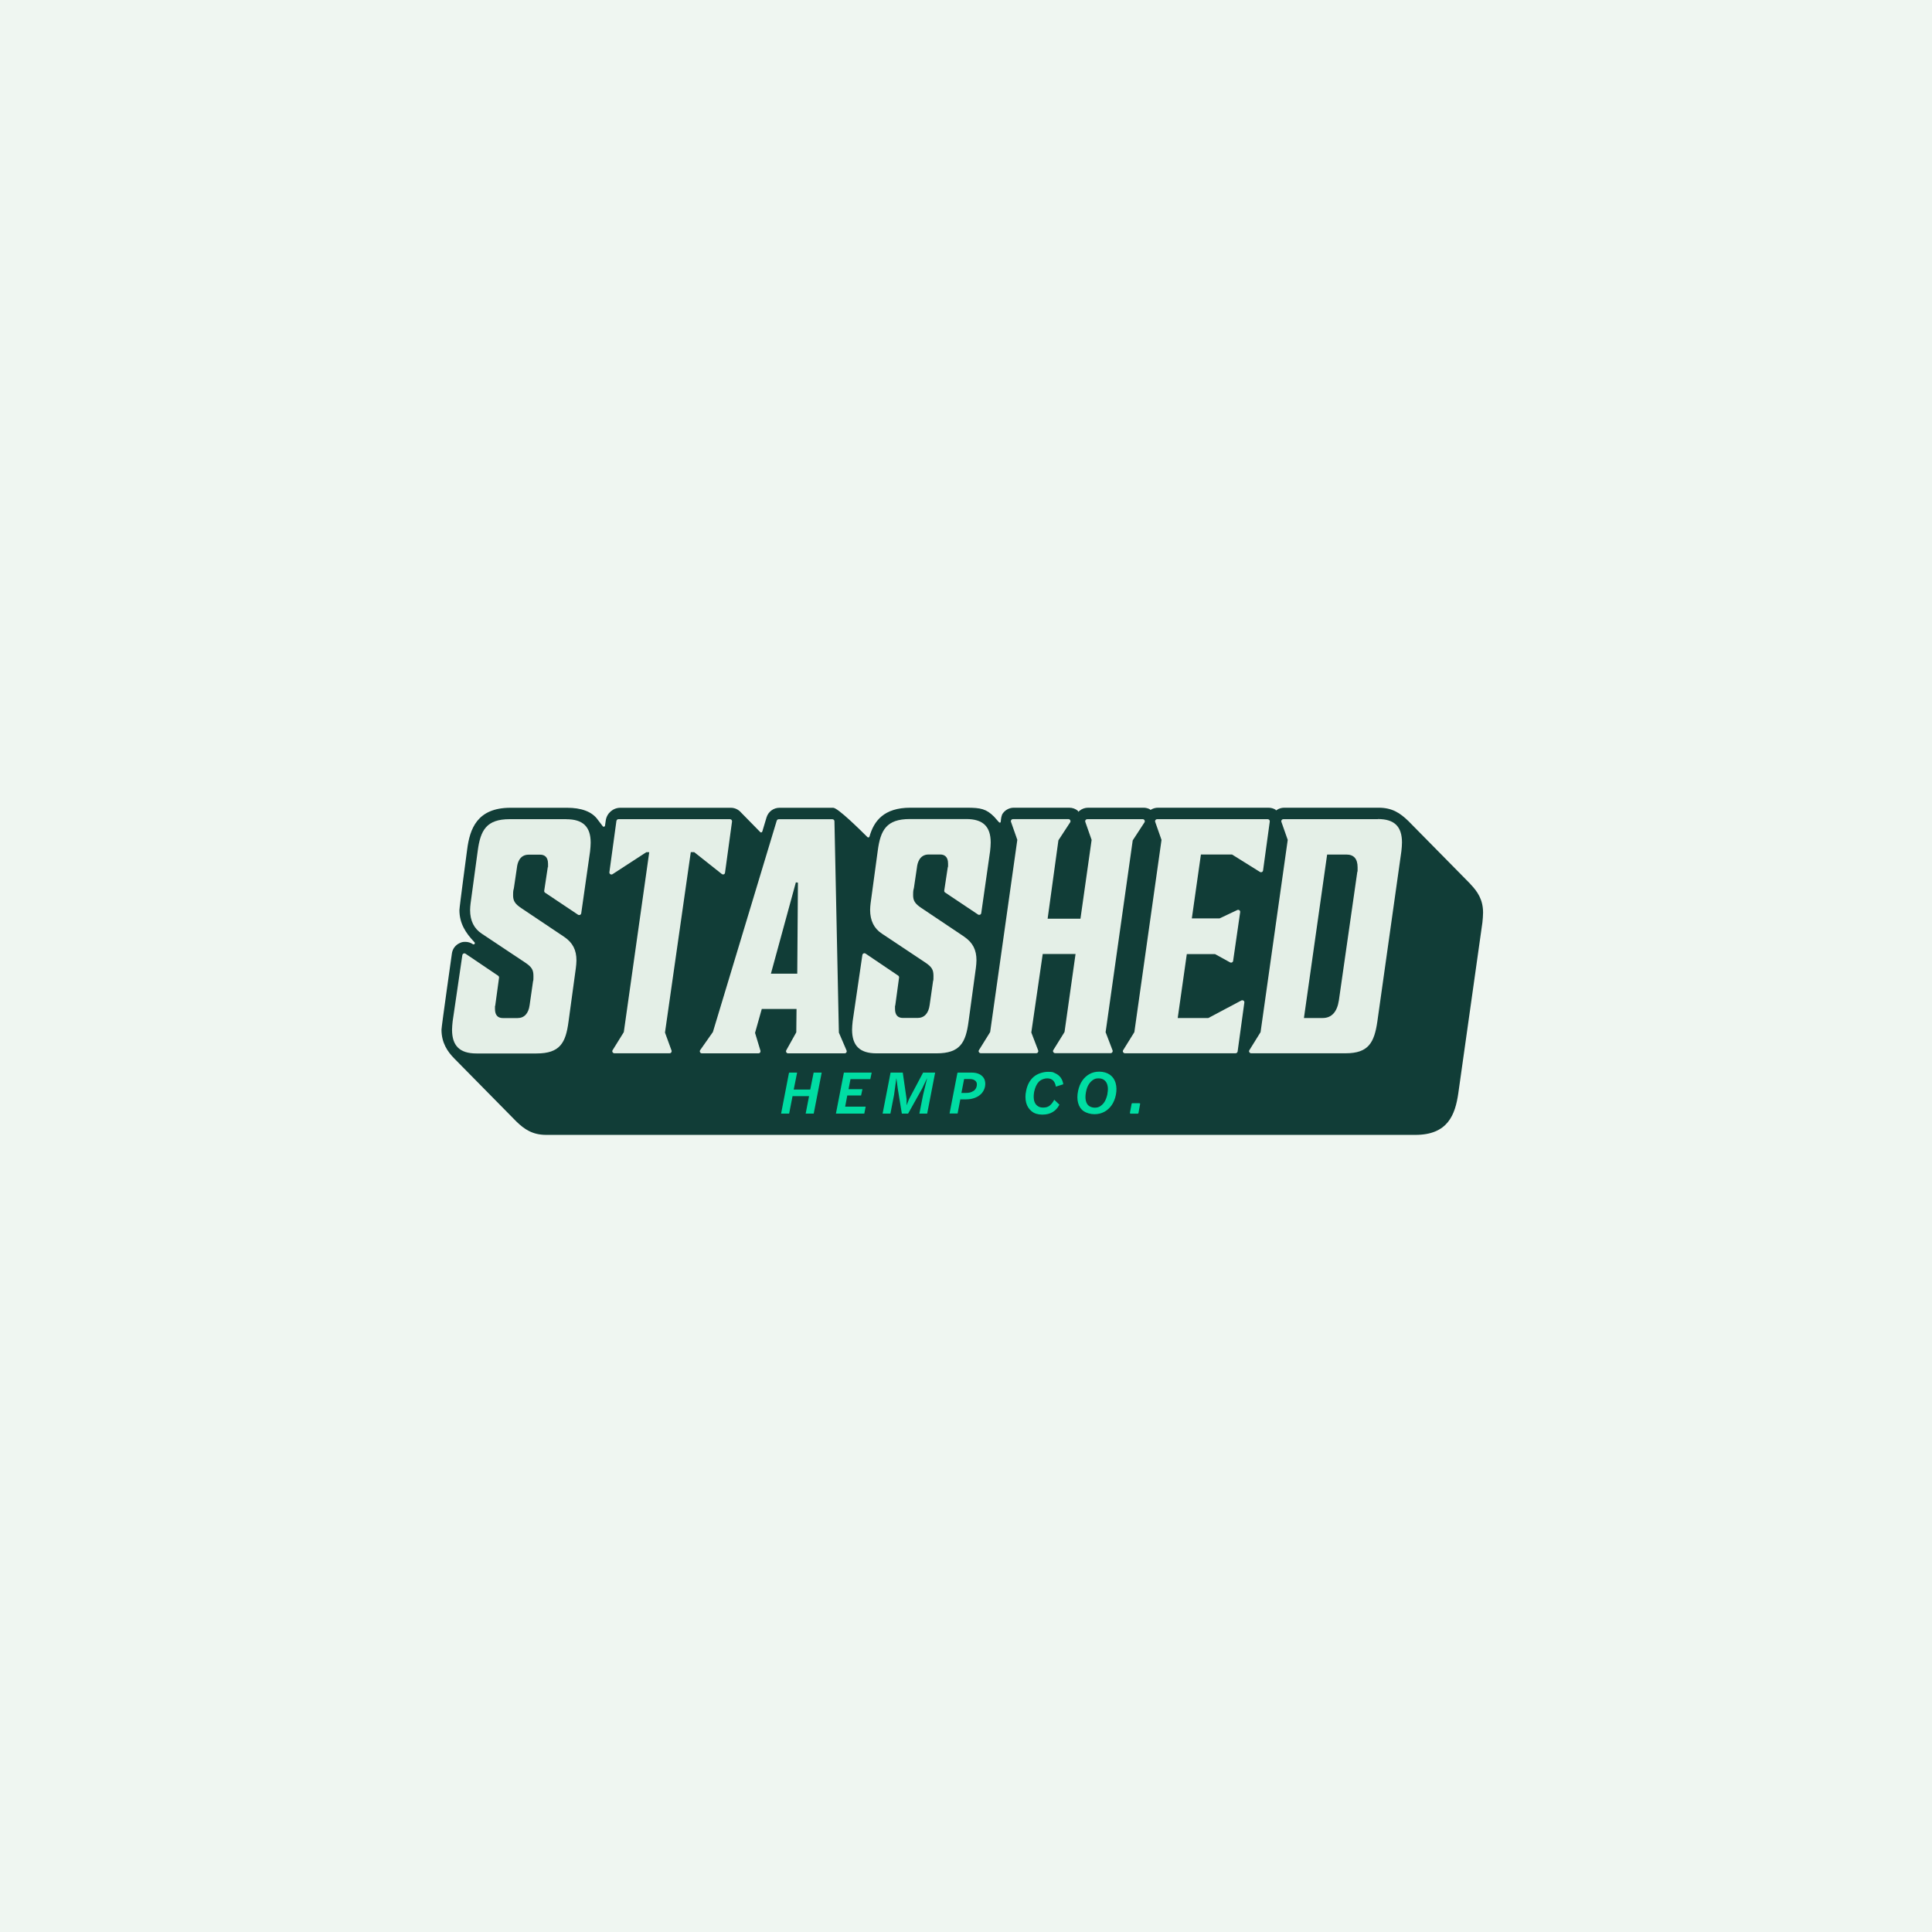 <svg width="512" height="512" viewBox="0 0 512 512" fill="none" xmlns="http://www.w3.org/2000/svg">
<rect width="512" height="512" fill="#EFF6F1"/>
<path d="M389.673 234.268L373.222 217.57C371.055 215.482 368.985 214.053 365.358 214.053H340.32C339.646 214.053 338.988 214.246 338.442 214.599C337.896 214.952 338.185 214.663 338.073 214.599C337.511 214.246 336.853 214.053 336.179 214.053H306.872C306.262 214.053 305.652 214.214 305.138 214.503C304.624 214.792 304.913 214.567 304.801 214.503C304.271 214.214 303.678 214.053 303.052 214.053H288.35C287.515 214.053 286.697 214.342 286.071 214.872C285.445 215.402 285.782 214.968 285.653 214.872C285.027 214.342 284.225 214.053 283.374 214.053H268.673C267.517 214.053 266.426 214.615 265.751 215.563C265.398 216.044 265.27 216.943 265.222 217.602C265.174 218.26 264.837 218.003 264.644 217.794L263.456 216.446C263.456 216.446 263.456 216.446 263.44 216.43C261.386 214.374 259.909 214.053 256.25 214.053H241.243C234.261 214.053 231.597 217.537 230.425 221.696C230.361 221.937 230.056 222.017 229.88 221.84C228.227 220.203 222.079 214.069 220.795 214.069H206.575C204.986 214.069 203.606 215.097 203.14 216.622L202.017 220.363C201.937 220.604 201.648 220.684 201.471 220.508C200.251 219.271 196.576 215.546 196.367 215.306C195.693 214.519 194.698 214.069 193.671 214.069H164.412C162.454 214.069 160.8 215.514 160.528 217.457L160.335 218.806C160.303 219.095 159.918 219.191 159.741 218.966L158.473 217.313C156.9 215.017 153.947 214.069 150.288 214.069H135.281C126.437 214.069 124.511 219.657 123.805 225.1C123.805 225.1 121.751 240.434 121.751 241.172C121.751 244.721 123.42 247.225 125.555 249.505L125.747 249.714C126.02 250.003 125.651 250.437 125.314 250.212C124.72 249.81 124.03 249.602 123.308 249.602C122.585 249.602 122.313 249.698 121.863 249.907C120.724 250.404 119.937 251.432 119.761 252.668C119.761 252.668 117 272.08 117 272.867C117 276.351 118.589 278.695 120.403 280.526L136.854 297.224C138.956 299.263 141.123 300.757 144.767 300.757H375.068C383.671 300.757 385.629 295.474 386.463 289.742C390.722 259.61 392.851 244.523 392.851 244.48C392.932 243.629 393.028 242.746 393.028 241.863C393.028 238.41 391.567 236.259 389.641 234.268H389.673Z" fill="#113D37"/>
<path d="M150.084 217.088H135.077C128.882 217.088 127.325 220.042 126.602 225.485L124.741 239.181L124.709 239.406C124.644 240.016 124.58 240.578 124.58 241.156C124.58 243.998 125.623 246.101 127.694 247.45L139.202 255.109C140.935 256.281 141.368 257.02 141.368 258.673C141.368 260.327 141.304 259.605 141.24 260.183L141.208 260.423L140.357 266.364C140.068 268.58 138.929 269.8 137.163 269.8H133.279C131.883 269.8 131.177 268.981 131.177 267.392C131.177 265.802 131.177 266.846 131.241 266.557C131.241 266.557 131.241 266.525 131.241 266.509L132.252 259.107C132.284 258.898 132.188 258.705 132.011 258.577L123.376 252.749C123.28 252.684 123.184 252.652 123.071 252.652C122.959 252.652 122.927 252.652 122.847 252.7C122.67 252.781 122.558 252.941 122.526 253.118L119.958 270.651C119.877 271.438 119.797 272.241 119.797 272.883C119.797 277.17 121.852 279.177 126.249 279.177H142.187C148.414 279.177 149.923 276.351 150.661 270.78L152.603 256.57C152.684 255.88 152.764 255.157 152.764 254.515C152.764 251.753 151.785 249.842 149.57 248.317L138.142 240.658C136.505 239.566 135.976 238.748 135.976 237.286C135.976 235.825 136.056 236.05 136.2 235.295V235.263L136.987 229.949C137.099 228.889 137.597 226.497 140.1 226.497H143.134C144.097 226.497 145.236 226.914 145.236 228.905C145.236 230.896 145.236 229.451 145.172 229.74V229.788L144.225 236.05C144.193 236.259 144.29 236.468 144.466 236.58L153.181 242.408C153.342 242.505 153.534 242.521 153.711 242.457C153.887 242.376 154 242.216 154.032 242.039C154.048 241.879 156.359 225.742 156.375 225.63C156.455 224.859 156.536 224.04 156.536 223.318C156.536 219.079 154.481 217.104 150.084 217.104V217.088Z" fill="#E4EFE7"/>
<path d="M191.798 231.731C191.974 231.651 192.102 231.49 192.135 231.298L193.996 217.714C194.012 217.553 193.964 217.393 193.868 217.28C193.772 217.168 193.611 217.088 193.451 217.088H163.903C163.63 217.088 163.405 217.296 163.357 217.553L161.495 231.137C161.463 231.346 161.559 231.554 161.736 231.667C161.912 231.779 162.153 231.779 162.33 231.667L171.286 225.838H172.056L165.315 273.525L162.346 278.31C162.233 278.471 162.233 278.695 162.346 278.856C162.458 279.017 162.619 279.129 162.827 279.129H177.449C177.625 279.129 177.802 279.049 177.898 278.888C177.995 278.744 178.027 278.551 177.962 278.39L176.229 273.638L183.066 225.822H183.965L191.284 231.619C191.428 231.731 191.653 231.763 191.83 231.699L191.798 231.731Z" fill="#E4EFE7"/>
<path d="M222.309 273.606V273.557L221.137 217.634C221.137 217.345 220.88 217.104 220.591 217.104H206.371C206.13 217.104 205.922 217.264 205.841 217.489L188.925 273.493L185.554 278.294C185.442 278.455 185.426 278.679 185.522 278.856C185.618 279.033 185.795 279.145 186.003 279.145H201.01C201.187 279.145 201.347 279.065 201.444 278.92C201.54 278.776 201.572 278.599 201.524 278.439L200.095 273.718L201.877 267.392H211.09L211.025 273.574L208.377 278.326C208.281 278.487 208.281 278.695 208.377 278.872C208.473 279.033 208.65 279.145 208.843 279.145H223.849C224.026 279.145 224.202 279.049 224.299 278.904C224.395 278.76 224.411 278.551 224.347 278.39L222.293 273.606H222.309ZM211.282 258.031H204.3L210.913 233.834L211.459 233.915L211.282 258.031Z" fill="#E4EFE7"/>
<path d="M255.58 248.269L244.153 240.61C242.516 239.518 241.986 238.699 241.986 237.238C241.986 235.777 242.066 236.002 242.211 235.247V235.215L242.997 229.901C243.109 228.841 243.607 226.449 246.111 226.449H249.144C250.107 226.449 251.247 226.866 251.247 228.857C251.247 230.848 251.247 229.403 251.183 229.692V229.74L250.236 236.002C250.203 236.211 250.3 236.419 250.476 236.532L259.191 242.36C259.352 242.457 259.545 242.473 259.721 242.408C259.898 242.328 260.01 242.168 260.042 241.991C260.058 241.83 262.369 225.694 262.385 225.582C262.466 224.811 262.546 223.992 262.546 223.269C262.546 219.031 260.492 217.056 256.094 217.056H241.087C234.892 217.056 233.335 220.01 232.613 225.453L230.751 239.149L230.719 239.374C230.655 239.984 230.59 240.546 230.59 241.124C230.59 243.966 231.634 246.069 233.704 247.418L245.212 255.077C246.945 256.249 247.379 256.987 247.379 258.641C247.379 260.295 247.314 259.572 247.25 260.15L247.218 260.391L246.368 266.332C246.079 268.548 244.939 269.768 243.174 269.768H239.289C237.893 269.768 237.187 268.949 237.187 267.36C237.187 265.77 237.187 266.814 237.251 266.525C237.251 266.525 237.251 266.493 237.251 266.477L238.262 259.075C238.294 258.866 238.198 258.673 238.022 258.545L229.387 252.716C229.29 252.652 229.194 252.62 229.082 252.62C228.969 252.62 228.937 252.62 228.857 252.668C228.68 252.749 228.568 252.909 228.536 253.086L225.968 270.619C225.888 271.406 225.807 272.209 225.807 272.851C225.807 277.138 227.862 279.145 232.26 279.145H248.197C254.425 279.145 255.933 276.319 256.672 270.748L258.614 256.538C258.694 255.847 258.774 255.125 258.774 254.483C258.774 251.721 257.795 249.81 255.58 248.285V248.269Z" fill="#E4EFE7"/>
<path d="M292.993 273.654V273.59L300.183 222.708L303.297 217.939C303.409 217.778 303.409 217.553 303.313 217.377C303.217 217.2 303.04 217.088 302.831 217.088H288.13C287.953 217.088 287.793 217.168 287.68 217.313C287.584 217.457 287.552 217.65 287.616 217.81L289.285 222.563V222.627L286.332 243.468H277.633L280.49 222.691L283.604 217.923C283.716 217.762 283.716 217.537 283.62 217.361C283.523 217.184 283.347 217.072 283.138 217.072H268.436C268.26 217.072 268.099 217.152 267.987 217.297C267.891 217.441 267.859 217.634 267.923 217.794L269.592 222.547V222.611L262.402 273.509L259.432 278.294C259.32 278.455 259.32 278.679 259.432 278.84C259.545 279.001 259.705 279.113 259.914 279.113H274.616C274.792 279.113 274.969 279.017 275.065 278.872C275.161 278.728 275.193 278.535 275.129 278.374L273.316 273.638V273.557L276.333 252.813H285.032L282.111 273.493L279.142 278.278C279.029 278.439 279.029 278.663 279.142 278.824C279.254 278.984 279.415 279.097 279.623 279.097H294.325C294.502 279.097 294.678 279.001 294.774 278.856C294.871 278.712 294.903 278.519 294.839 278.358L293.025 273.606L292.993 273.654Z" fill="#E4EFE7"/>
<path d="M329.523 265.176C329.362 265.064 329.137 265.048 328.961 265.144L320.214 269.784H312.108L314.516 252.845H321.995L325.992 255.045C326.152 255.125 326.345 255.125 326.505 255.045C326.666 254.964 326.778 254.804 326.794 254.627L328.656 241.734C328.688 241.541 328.608 241.333 328.447 241.22C328.287 241.108 328.062 241.076 327.885 241.172L323.183 243.388H315.848L318.255 226.449H326.489L333.904 231.073C333.984 231.121 334.097 231.153 334.193 231.153C334.273 231.153 334.354 231.137 334.418 231.105C334.578 231.025 334.707 230.864 334.723 230.687L336.504 217.714C336.52 217.553 336.472 217.393 336.376 217.28C336.28 217.168 336.119 217.088 335.959 217.088H306.651C306.475 217.088 306.314 217.168 306.202 217.313C306.106 217.457 306.074 217.65 306.138 217.81L307.807 222.563V222.627L300.617 273.525L297.647 278.31C297.535 278.471 297.535 278.695 297.647 278.856C297.76 279.017 297.92 279.129 298.129 279.129H327.436C327.709 279.129 327.934 278.92 327.982 278.663L329.763 265.69C329.795 265.481 329.699 265.288 329.539 265.16L329.523 265.176Z" fill="#E4EFE7"/>
<path d="M365.138 217.088H340.1C339.923 217.088 339.763 217.168 339.65 217.313C339.554 217.457 339.522 217.65 339.586 217.81L341.255 222.563V222.627L334.065 273.525L331.095 278.31C330.983 278.471 330.983 278.695 331.095 278.856C331.208 279.017 331.368 279.129 331.577 279.129H356.615C362.666 279.129 364.191 276.303 365.009 270.732C365.073 270.282 371.365 225.742 371.381 225.582C371.461 224.811 371.541 223.992 371.541 223.269C371.541 219.031 369.519 217.056 365.17 217.056L365.138 217.088ZM359.713 230.96C359.697 231.089 354.866 264.775 354.817 265.112C354.352 268.179 352.875 269.784 350.532 269.784H345.557L351.704 226.465H356.824C358.782 226.465 359.777 227.605 359.777 229.836C359.777 232.068 359.777 230.575 359.713 230.96Z" fill="#E4EFE7"/>
<path d="M275.329 286.65C275.936 286.043 276.856 285.774 277.507 285.774C278.159 285.774 278.675 285.954 279.057 286.313C279.438 286.695 279.685 287.211 279.798 287.862V287.974L281.774 287.346V287.278C281.661 286.605 281.437 286.043 281.078 285.549C280.696 285.055 280.202 284.674 279.641 284.427C279.506 284.382 279.416 284.337 279.349 284.292C279.057 284.135 278.877 284.045 277.709 284.045C276.542 284.045 274.925 284.494 273.915 285.392C272.904 286.268 272.231 287.525 271.939 289.075C271.692 290.153 271.692 291.208 271.939 292.218C272.186 293.139 272.657 293.902 273.353 294.464V294.509H273.398C274.094 295.093 275.105 295.384 276.205 295.384C277.305 295.384 278.203 295.16 278.922 294.733C279.663 294.307 280.269 293.678 280.718 292.825L280.763 292.757L279.371 291.432L279.326 291.545C278.989 292.196 278.563 292.712 278.114 293.049C277.709 293.364 277.126 293.521 276.452 293.521C275.778 293.521 275.307 293.364 274.88 293.027C274.431 292.667 274.162 292.196 274.027 291.567C273.892 290.894 273.915 290.108 274.072 289.299C274.319 288.154 274.723 287.278 275.307 286.672L275.329 286.65Z" fill="#00DDA3"/>
<path d="M221.528 295.115H229.05L229.41 293.274H223.976L224.537 290.31H228.197L228.556 288.648H224.874L225.39 285.976H230.645L231.004 284.247H223.639L221.528 295.115Z" fill="#00DDA3"/>
<path d="M301.96 292.353H300.029C299.917 292.398 299.894 292.488 299.894 292.51L299.445 294.868V295.003H299.49C299.49 295.025 299.49 295.048 299.513 295.07C299.513 295.092 299.58 295.137 299.647 295.137H301.489C301.601 295.137 301.713 295.048 301.713 294.935L302.14 292.6C302.14 292.533 302.14 292.488 302.14 292.443C302.117 292.398 302.05 292.375 301.983 292.375L301.96 292.353Z" fill="#00DDA3"/>
<path d="M240.906 291.275L240.255 292.914V291.275L239.245 284.247H236.011L233.901 295.115H235.966L236.932 290.175L237.538 285.774H237.561L237.92 288.513L238.998 295.115H240.659L244.342 288.536L245.667 285.774H245.689L244.634 290.13L243.646 295.115H245.712L247.822 284.247H244.634L240.906 291.275Z" fill="#00DDA3"/>
<path d="M214.724 288.738H210.346L211.244 284.247H209.156V284.337L209.088 284.314L207 295.115H209.133L210.031 290.489H214.41L213.512 295.115H215.645L217.756 284.247H215.623L214.724 288.738Z" fill="#00DDA3"/>
<path d="M294.124 284.808C293.428 284.314 292.395 284 291.362 284C290.329 284 289.52 284.202 288.735 284.629C287.971 285.055 287.32 285.639 286.803 286.403C286.287 287.144 285.928 288.064 285.703 289.097C285.456 290.287 285.456 291.32 285.703 292.263C285.95 293.229 286.467 293.97 287.185 294.486H287.23C287.904 294.958 289.004 295.272 290.014 295.272C291.025 295.272 291.811 295.07 292.619 294.666C293.428 294.239 294.079 293.633 294.618 292.87C295.134 292.106 295.516 291.185 295.718 290.153C295.942 289.007 295.92 287.952 295.651 287.009C295.381 286.066 294.865 285.325 294.124 284.808ZM293.495 289.861C293.338 290.624 293.113 291.298 292.776 291.882C292.484 292.398 292.103 292.802 291.631 293.117H291.586V293.161C291.115 293.431 290.711 293.543 290.127 293.543C289.543 293.543 288.959 293.364 288.555 293.049C288.151 292.735 287.881 292.263 287.747 291.635C287.612 291.028 287.634 290.287 287.791 289.434C287.949 288.581 288.173 287.952 288.51 287.413C288.824 286.897 289.206 286.492 289.678 286.178C290.082 285.909 290.441 285.774 291.137 285.774C291.833 285.774 292.305 285.954 292.709 286.29C293.113 286.627 293.383 287.099 293.517 287.727C293.652 288.334 293.63 289.03 293.472 289.861H293.495Z" fill="#00DDA3"/>
<path d="M259.566 284.674C258.982 284.382 258.286 284.247 257.455 284.247H253.818V284.314H253.728L251.64 295.093H253.773L254.491 291.343H256.018C256.872 291.343 257.68 291.208 258.421 290.916C259.117 290.647 259.701 290.242 260.15 289.748C260.599 289.232 260.891 288.648 261.026 288.019C261.183 287.278 261.116 286.582 260.869 285.976C260.577 285.392 260.15 284.965 259.566 284.674ZM258.825 287.885C258.713 288.401 258.443 288.805 257.972 289.142H257.905C257.433 289.479 256.827 289.636 256.041 289.636H254.783L255.502 285.954H256.984C257.68 285.954 258.196 286.133 258.533 286.47C258.87 286.807 258.96 287.256 258.825 287.885Z" fill="#00DDA3"/>
</svg>
